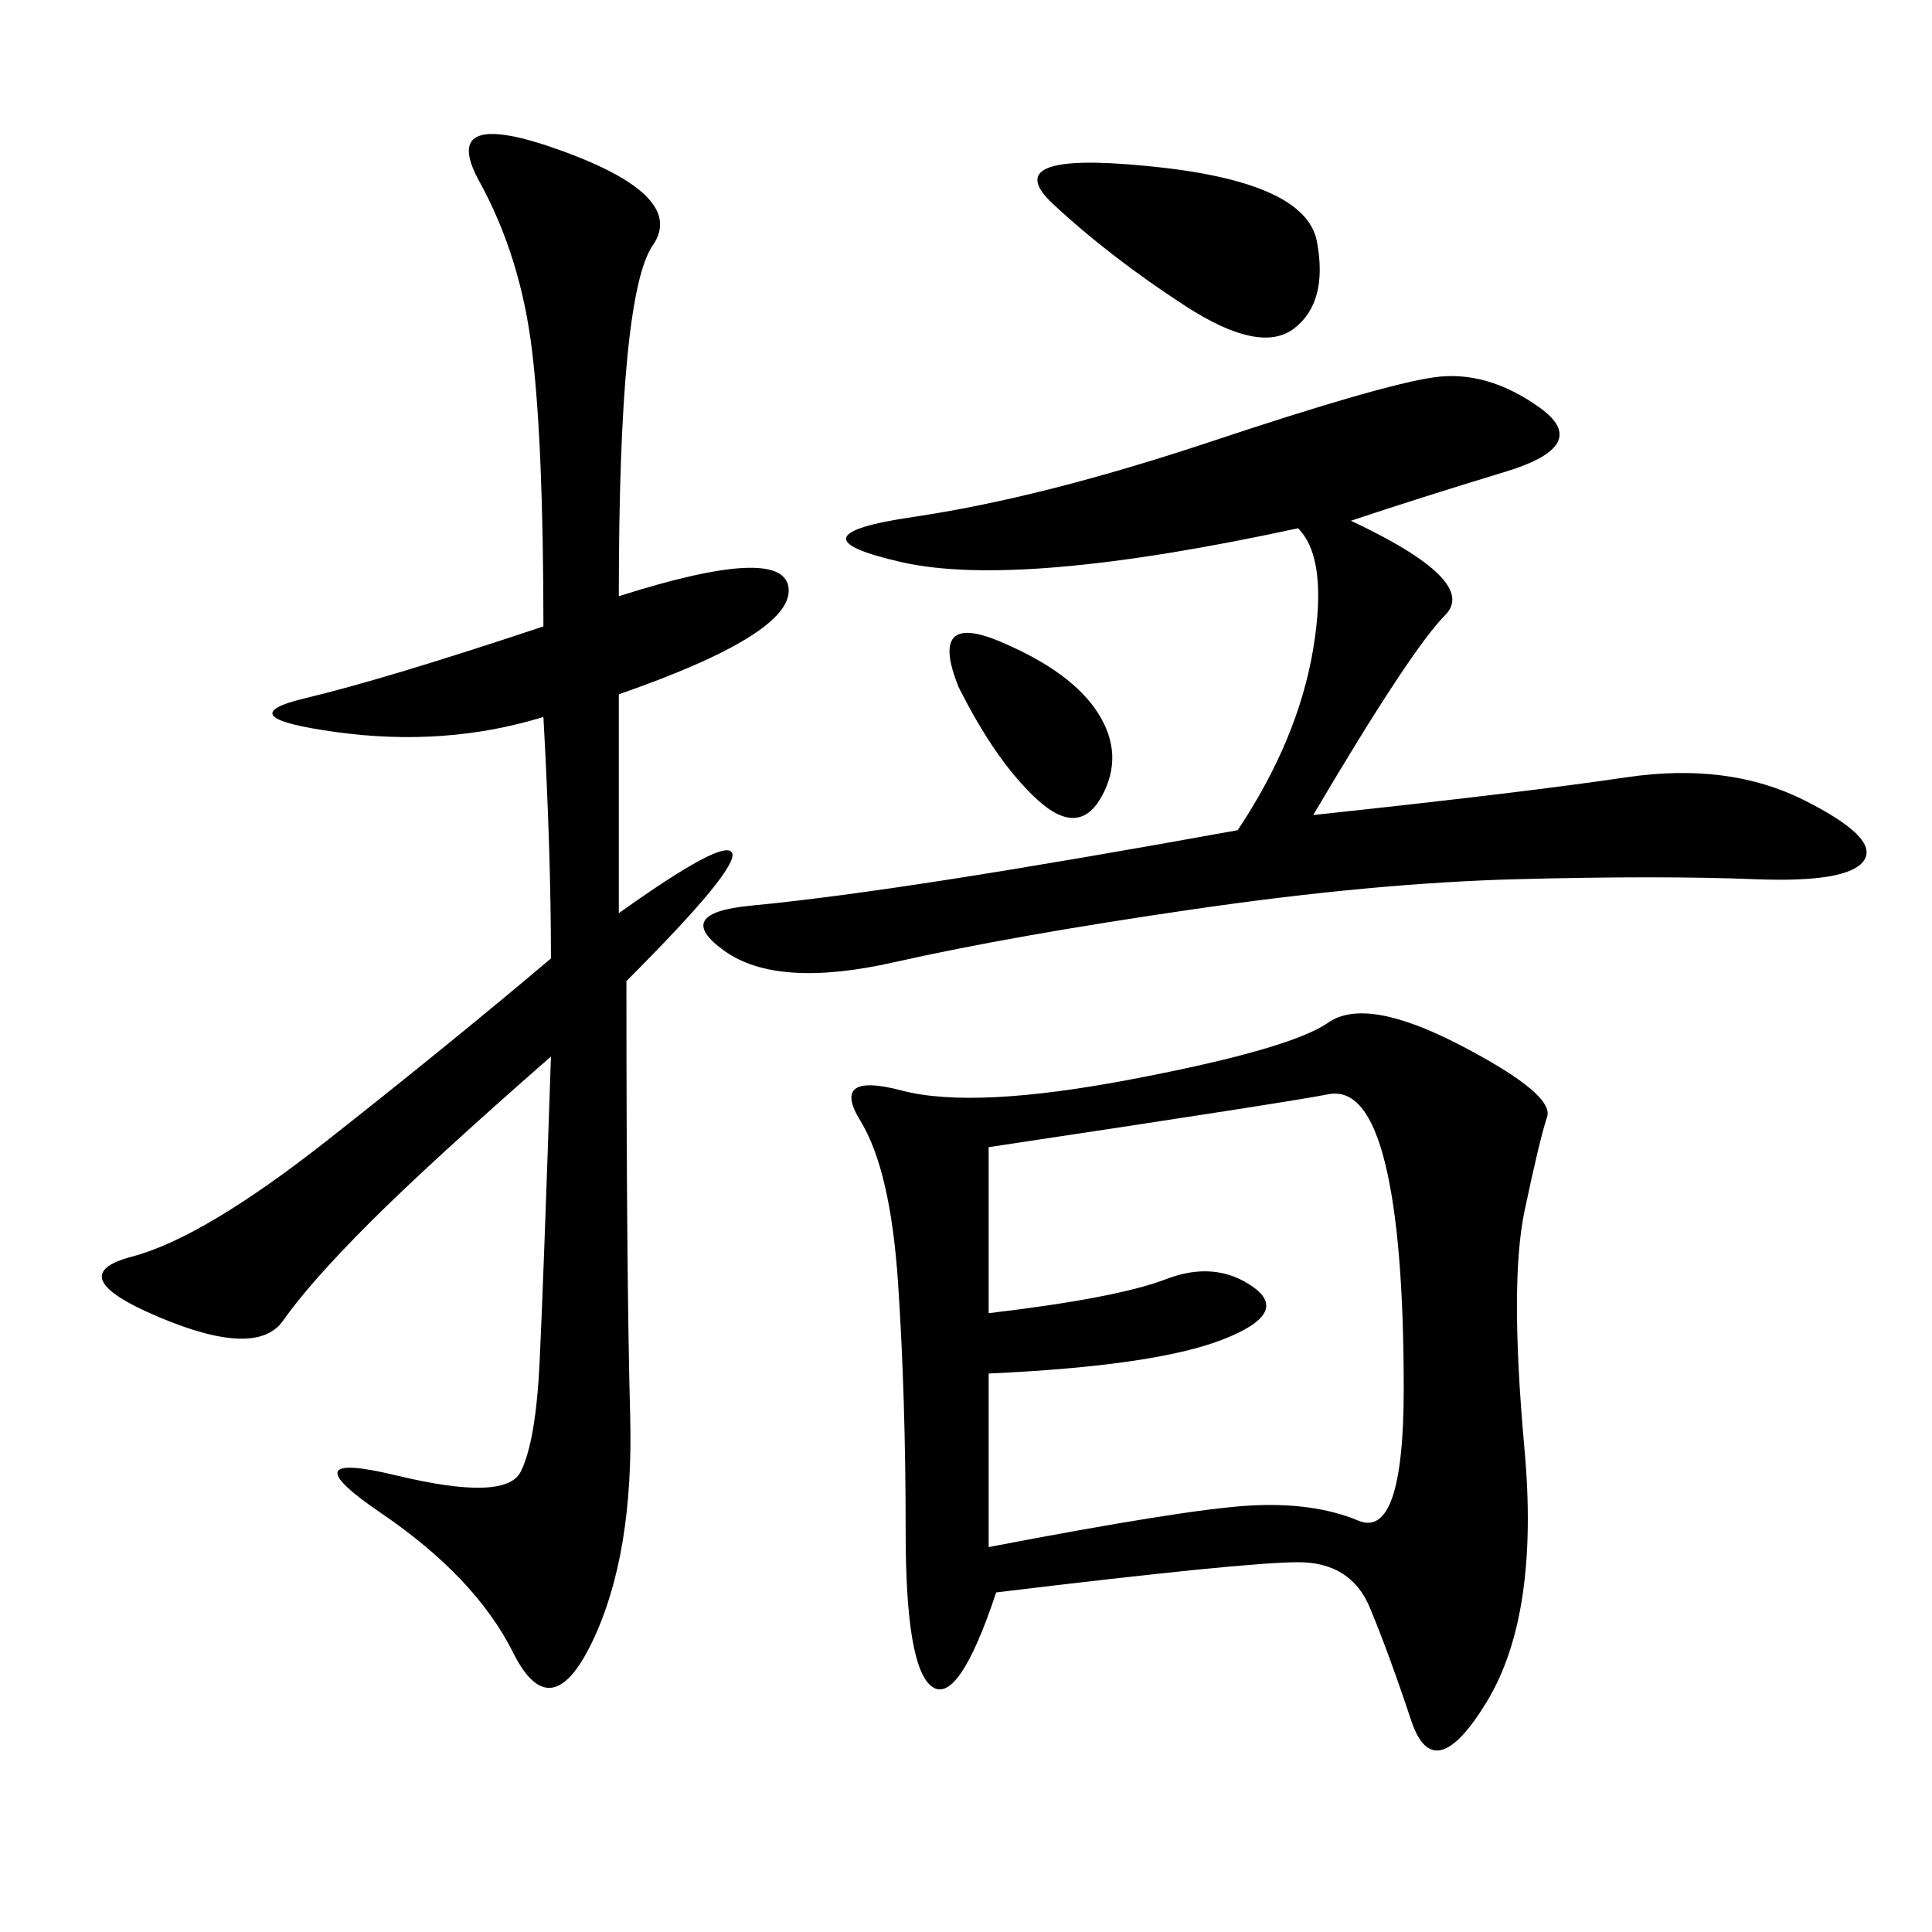 <svg xmlns="http://www.w3.org/2000/svg" xmlns:xlink="http://www.w3.org/1999/xlink" width="300" height="300"><path d="M154.69 247.27Q148.83 264.84 144.73 261.91Q140.63 258.98 140.63 237.89L140.63 237.89Q140.63 216.80 139.45 199.22Q138.28 181.64 133.59 174.02Q128.91 166.41 140.04 169.34Q151.17 172.27 175.78 167.58Q200.39 162.89 206.25 158.79Q212.11 154.69 226.76 162.30Q241.41 169.92 240.23 173.44Q239.06 176.95 236.72 188.09Q234.38 199.22 236.72 225Q239.06 250.78 230.86 264.26Q222.66 277.73 219.14 267.19Q215.63 256.64 212.70 249.61Q209.77 242.58 201.56 242.58L201.56 242.58Q193.36 242.58 154.69 247.27L154.69 247.27ZM96.09 92.58Q121.88 84.38 122.46 91.41Q123.05 98.44 96.09 107.81L96.09 107.81L96.09 141.80Q112.50 130.08 113.67 132.42Q114.84 134.77 97.27 152.34L97.27 152.34Q97.27 198.05 97.85 219.73Q98.44 241.41 91.99 254.88Q85.55 268.36 79.69 256.64Q73.83 244.92 59.18 234.96Q44.53 225 61.52 229.10Q78.52 233.20 80.86 228.52Q83.20 223.83 83.79 211.52Q84.38 199.22 85.55 164.06L85.55 164.06Q66.80 180.47 57.42 189.84Q48.05 199.22 43.95 205.08Q39.84 210.94 24.61 204.49Q9.38 198.05 20.51 195.12Q31.64 192.19 50.98 176.95Q70.31 161.72 85.55 148.83L85.55 148.83Q85.55 132.42 84.38 111.33L84.38 111.33Q69.14 116.02 52.15 113.67Q35.16 111.33 47.46 108.40Q59.77 105.47 84.38 97.27L84.38 97.27Q84.38 69.14 82.62 54.49Q80.86 39.84 74.41 28.13Q67.97 16.41 87.30 23.44Q106.64 30.47 101.37 38.09Q96.09 45.70 96.09 92.58L96.09 92.58ZM209.77 80.86Q229.69 90.23 224.41 95.51Q219.14 100.78 203.91 126.56L203.91 126.56Q236.72 123.05 252.54 120.70Q268.36 118.36 280.08 124.22Q291.80 130.08 289.45 133.59Q287.11 137.11 272.46 136.52Q257.81 135.94 235.55 136.52Q213.28 137.11 185.16 141.21Q157.03 145.31 138.87 149.41Q120.70 153.52 112.50 147.66Q104.30 141.80 116.60 140.63Q128.91 139.45 147.66 136.52Q166.41 133.59 192.19 128.91L192.19 128.91Q201.56 114.84 203.91 100.78Q206.25 86.72 201.56 82.03L201.56 82.03Q158.20 91.41 140.04 87.30Q121.88 83.20 141.80 80.27Q161.72 77.34 188.09 68.55Q214.45 59.77 222.66 58.59Q230.86 57.42 239.06 63.28Q247.27 69.14 233.79 73.24Q220.31 77.34 209.77 80.86L209.77 80.86ZM153.52 213.28L153.52 240.23Q183.98 234.38 193.95 233.79Q203.91 233.20 210.94 236.13Q217.97 239.06 217.97 215.63L217.97 215.63Q217.97 192.19 215.04 180.47Q212.11 168.75 206.25 169.92Q200.39 171.09 153.52 178.13L153.52 178.13L153.52 203.91Q173.44 201.56 181.05 198.63Q188.67 195.70 194.53 199.80Q200.39 203.91 189.84 208.01Q179.30 212.11 153.52 213.28L153.52 213.28ZM178.13 25.78Q202.73 28.13 204.49 37.50Q206.25 46.88 200.98 50.98Q195.70 55.08 183.98 47.46Q172.27 39.84 163.48 31.64Q154.69 23.44 178.13 25.78L178.13 25.78ZM148.83 106.64Q144.14 94.92 155.27 99.61Q166.41 104.30 170.51 110.74Q174.61 117.19 171.09 123.63Q167.58 130.08 161.13 124.22Q154.69 118.36 148.83 106.64L148.83 106.64Z"/></svg>
